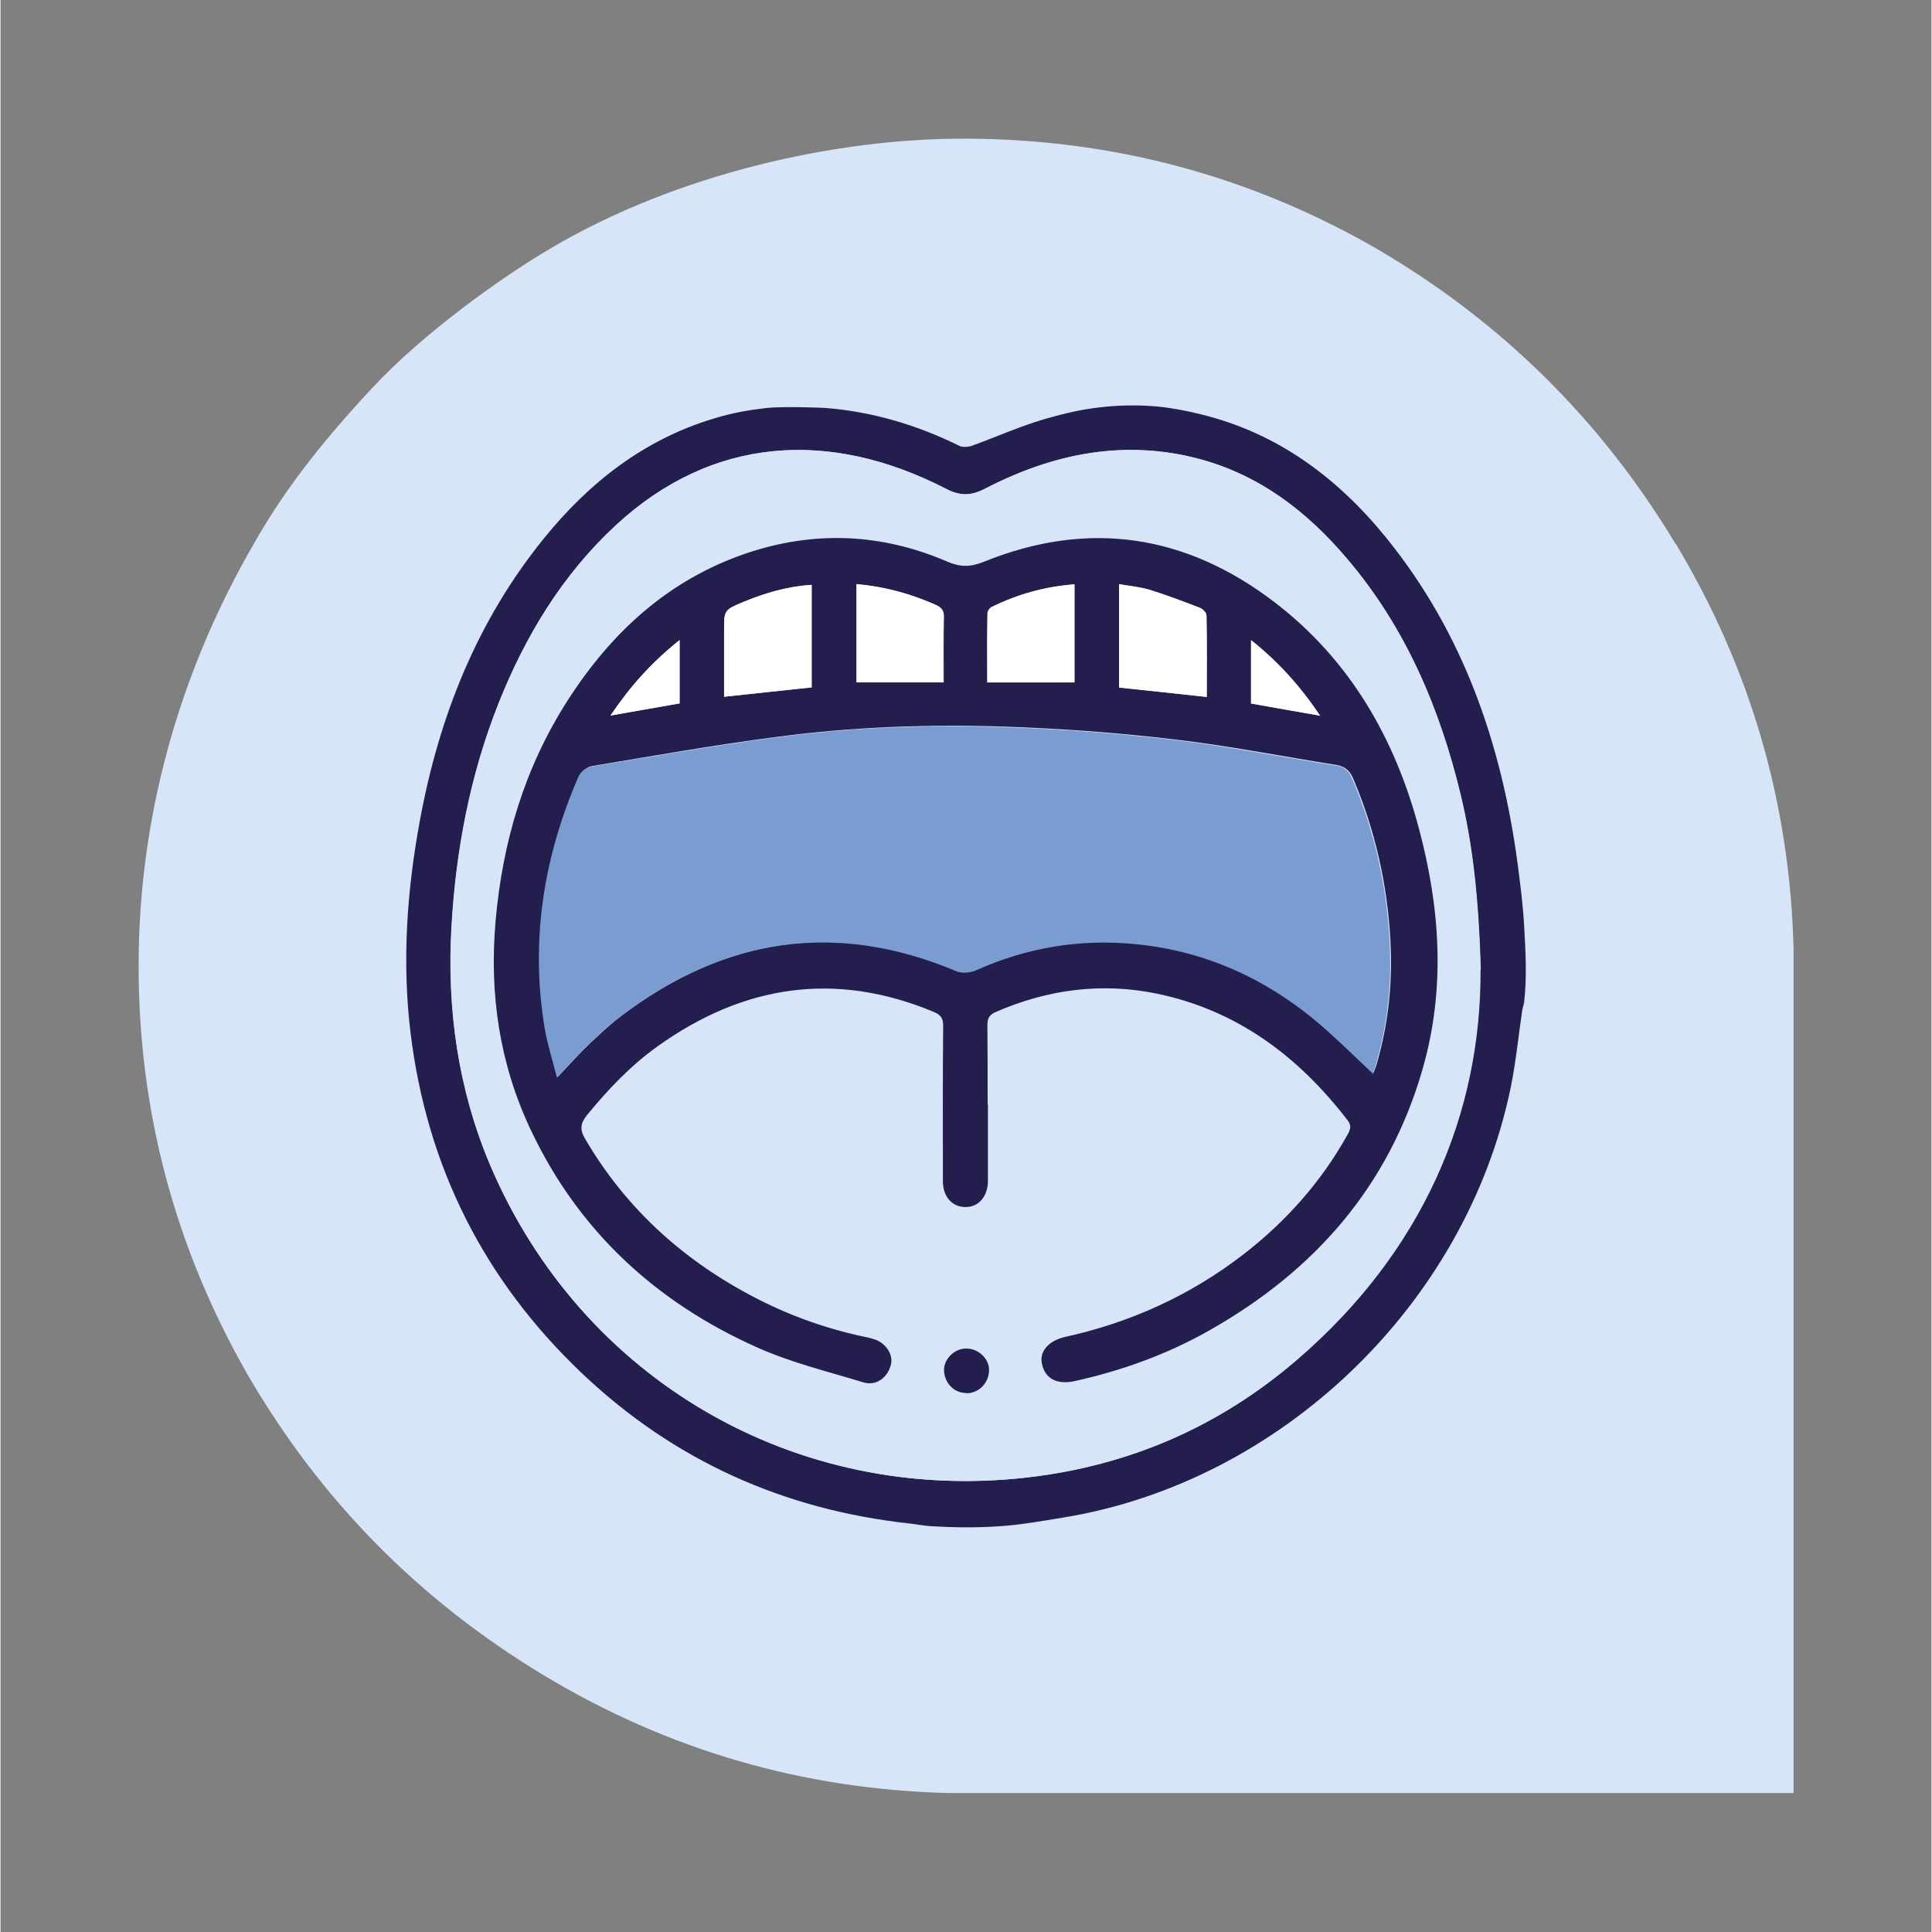 <svg xmlns="http://www.w3.org/2000/svg" xmlns:xlink="http://www.w3.org/1999/xlink" width="300" zoomAndPan="magnify" viewBox="0 0 224.88 225" height="300" preserveAspectRatio="xMidYMid meet" version="1.0"><rect x="0" y="0" width="224.88" height="225" fill="#808080" stroke="none"/><defs><clipPath id="21b2127e6c"><path d="M 16 16 L 209 16 L 209 209 L 16 209 Z M 16 16 " clip-rule="nonzero"/></clipPath><clipPath id="b8369be8bf"><path d="M 195.082 63.352 C 186.363 48.871 174.715 37.383 160.137 28.891 C 145.305 20.395 129.441 16.211 112.453 16.148 C 97.395 16.082 78.859 20.203 64.121 28.891 C 58.59 32.141 49.355 38.641 43.176 45.301 C 35.422 53.633 31.816 59.168 28.953 64.285 C 20.812 78.699 16.082 95.109 16.082 112.484 C 16.082 129.473 20.332 145.367 28.824 160.172 C 37.32 174.777 48.809 186.395 63.285 195.113 C 77.766 203.832 93.5 208.402 110.488 208.82 L 208.82 208.82 L 208.82 110.555 C 208.402 93.566 203.801 77.832 195.113 63.352 " clip-rule="nonzero"/></clipPath><clipPath id="c6cdb3209c"><path d="M 47 47 L 178 47 L 178 178 L 47 178 Z M 47 47 " clip-rule="nonzero"/></clipPath><clipPath id="2e653c0511"><path d="M 89.156 47.52 C 91.184 47.297 96.012 47.488 96.203 47.52 C 101.641 47.973 106.789 49.516 111.68 51.93 C 112.066 52.121 112.742 52.059 113.191 51.895 C 115.992 50.867 118.727 49.645 121.59 48.809 C 124.035 48.098 126.254 47.586 128.797 47.359 C 130.824 47.168 132.883 47.168 134.91 47.359 C 136.457 47.52 138.32 47.875 139.836 48.262 C 148.746 50.449 155.699 55.629 161.391 62.645 C 170.336 73.68 174.809 86.613 176.676 100.547 C 177 103.023 177.32 105.504 177.449 107.98 C 177.609 110.875 177.77 113.773 177.449 116.637 C 177.418 116.957 177.289 117.277 177.223 117.633 C 176.773 120.656 176.484 123.684 175.871 126.676 C 170.66 151.934 149.102 172.621 123.715 176.742 C 121.301 177.129 118.887 177.578 116.441 177.738 C 113.738 177.934 111.004 177.898 108.301 177.738 C 107.465 177.676 106.629 177.512 105.793 177.418 C 91.184 175.809 78.41 170.082 67.727 159.945 C 56.336 149.133 49.645 135.879 47.746 120.238 C 46.746 111.969 47.328 103.734 48.84 95.559 C 51.059 83.492 55.469 72.359 63.254 62.738 C 68.531 56.207 74.934 51.188 83.074 48.742 C 85.168 48.098 86.969 47.777 89.156 47.52 M 172.363 112.902 C 172.105 104.473 171.43 98.457 170.016 92.535 C 167.602 82.434 163.582 73.07 156.793 65.09 C 152.156 59.652 146.688 55.402 139.707 53.504 C 130.922 51.125 122.586 52.828 114.672 56.914 C 113 57.785 111.746 57.785 110.07 56.914 C 96.59 49.965 82.852 50.801 71.621 61.195 C 65.379 66.988 61.098 74.098 57.977 81.949 C 54.664 90.316 53.023 99.004 52.508 107.949 C 51.961 117.535 53.281 126.836 57.012 135.684 C 67.629 160.652 92.535 175.133 119.465 172.074 C 131.371 170.723 141.926 166.156 150.969 158.336 C 165.543 145.789 172.43 129.699 172.301 112.902 " clip-rule="nonzero"/></clipPath><clipPath id="4966f34791"><path d="M 52 52 L 173 52 L 173 173 L 52 173 Z M 52 52 " clip-rule="nonzero"/></clipPath><clipPath id="8b015eb88a"><path d="M 172.363 112.902 C 172.461 129.73 165.609 145.789 151.031 158.336 C 141.957 166.156 131.402 170.723 119.5 172.074 C 92.566 175.133 67.664 160.652 57.043 135.684 C 53.281 126.836 51.992 117.535 52.539 107.949 C 53.055 99.004 54.695 90.281 58.008 81.949 C 61.129 74.098 65.41 66.988 71.652 61.195 C 82.883 50.77 96.59 49.965 110.102 56.914 C 111.777 57.785 113.031 57.754 114.703 56.883 C 122.621 52.797 130.953 51.094 139.738 53.473 C 146.719 55.371 152.223 59.617 156.824 65.055 C 163.613 73.035 167.602 82.398 170.047 92.504 C 171.465 98.422 172.141 104.441 172.398 112.871 M 114.992 128.605 C 114.992 125.547 115.027 122.492 114.961 119.434 C 114.961 118.664 115.188 118.211 115.926 117.891 C 122.008 115.25 128.281 114.449 134.781 115.801 C 144.113 117.73 151.191 123.102 156.922 130.535 C 157.434 131.211 157.211 131.66 156.887 132.242 C 153.832 137.742 149.746 142.344 144.789 146.141 C 138.578 150.938 131.66 154.09 124.004 155.762 C 122.105 156.18 121.012 157.434 121.27 158.82 C 121.621 160.555 123.039 161.328 125.098 160.879 C 130.633 159.688 135.91 157.758 140.832 154.957 C 153.027 148.07 161.684 138.195 165.641 124.551 C 168.344 115.188 167.699 105.824 165.223 96.523 C 162.391 86.004 157.176 76.898 148.457 70.203 C 138.098 62.258 126.707 60.52 114.512 65.477 C 112.969 66.117 111.84 66.117 110.297 65.441 C 102.637 62.129 94.789 61.809 86.871 64.477 C 77.797 67.535 71.168 73.648 66.086 81.594 C 61.066 89.414 58.492 98.07 57.688 107.305 C 56.949 115.766 58.137 123.875 61.773 131.598 C 67.34 143.438 76.414 151.738 88.223 156.984 C 92.148 158.723 96.363 159.754 100.48 161.008 C 101.996 161.457 103.348 160.492 103.73 158.949 C 104.023 157.727 103.152 156.406 101.738 155.988 C 101.449 155.891 101.156 155.828 100.867 155.762 C 96.492 154.859 92.309 153.383 88.352 151.387 C 79.824 147.074 72.973 140.961 68.113 132.66 C 67.469 131.566 67.535 130.859 68.34 129.891 C 70.785 126.867 73.422 124.102 76.609 121.848 C 86.613 114.738 97.297 113.098 108.75 117.891 C 109.555 118.211 109.812 118.629 109.812 119.5 C 109.781 125.516 109.781 131.535 109.781 137.582 C 109.781 139.352 110.812 140.574 112.355 140.605 C 113.934 140.641 115.027 139.418 115.027 137.551 C 115.027 134.59 115.027 131.598 115.027 128.637 M 112.547 162.23 C 113.996 162.199 115.156 160.977 115.121 159.461 C 115.09 158.207 113.836 157.016 112.484 157.016 C 111.102 157.016 109.812 158.238 109.848 159.559 C 109.91 161.102 111.035 162.23 112.516 162.199 " clip-rule="nonzero"/></clipPath><clipPath id="7b6a25225b"><path d="M 57.094 62.43 L 167.777 62.43 L 167.777 161.691 L 57.094 161.691 Z M 57.094 62.43 " clip-rule="nonzero"/></clipPath><clipPath id="236fb8d896"><path d="M 114.992 128.605 C 114.992 131.566 114.992 134.559 114.992 137.52 C 114.992 139.352 113.898 140.605 112.324 140.574 C 110.812 140.543 109.75 139.352 109.75 137.551 C 109.75 131.535 109.719 125.484 109.781 119.469 C 109.781 118.598 109.523 118.211 108.719 117.859 C 97.234 113.062 86.551 114.703 76.574 121.816 C 73.422 124.066 70.75 126.867 68.305 129.859 C 67.535 130.824 67.438 131.535 68.082 132.629 C 72.938 140.93 79.824 147.043 88.32 151.355 C 92.309 153.383 96.492 154.828 100.836 155.73 C 101.125 155.793 101.414 155.859 101.707 155.957 C 103.09 156.375 103.988 157.727 103.699 158.914 C 103.312 160.461 101.961 161.457 100.449 160.977 C 96.332 159.719 92.086 158.691 88.191 156.953 C 76.383 151.707 67.309 143.375 61.742 131.566 C 58.105 123.875 56.914 115.734 57.656 107.273 C 58.461 98.039 61.035 89.383 66.055 81.562 C 71.137 73.648 77.766 67.535 86.84 64.445 C 94.754 61.773 102.605 62.098 110.266 65.41 C 111.777 66.055 112.902 66.055 114.48 65.441 C 126.676 60.488 138.066 62.227 148.426 70.172 C 157.145 76.867 162.391 85.973 165.188 96.492 C 167.668 105.762 168.309 115.156 165.609 124.52 C 161.684 138.16 153.027 148.008 140.801 154.926 C 135.875 157.727 130.598 159.625 125.066 160.848 C 123.008 161.297 121.59 160.523 121.27 158.754 C 120.98 157.371 122.105 156.117 123.973 155.699 C 131.598 154.023 138.547 150.871 144.758 146.078 C 149.711 142.246 153.801 137.648 156.855 132.176 C 157.176 131.598 157.402 131.148 156.887 130.473 C 151.16 123.039 144.082 117.699 134.75 115.734 C 128.25 114.383 121.977 115.219 115.895 117.859 C 115.156 118.18 114.93 118.598 114.93 119.402 C 114.961 122.461 114.961 125.516 114.961 128.574 M 159.848 125.066 C 159.945 124.777 160.137 124.359 160.266 123.941 C 161.617 119.273 162.133 114.512 161.875 109.621 C 161.52 103.023 160.105 96.719 157.531 90.668 C 157.145 89.77 156.629 89.285 155.633 89.094 C 149.293 88.094 142.988 86.84 136.617 86.102 C 130.086 85.328 123.488 84.844 116.926 84.621 C 108.012 84.332 99.066 84.652 90.219 85.844 C 83.074 86.777 75.965 88.031 68.852 89.223 C 68.305 89.316 67.629 89.863 67.406 90.379 C 63.285 99.809 61.773 109.59 63.48 119.758 C 63.801 121.59 64.379 123.391 64.895 125.418 C 66.277 123.973 67.371 122.719 68.562 121.59 C 69.754 120.465 70.977 119.305 72.297 118.309 C 84.363 109.172 97.359 107.109 111.422 113.062 C 112.066 113.32 113.031 113.227 113.676 112.934 C 119.562 110.297 125.742 109.266 132.113 109.879 C 140.672 110.684 148.105 114.223 154.539 119.949 C 156.371 121.59 158.109 123.297 159.945 125.035 M 94.465 80.051 L 94.465 68.113 C 91.668 68.305 89.094 69.047 86.582 70.074 C 84.234 71.043 84.266 71.043 84.266 73.52 L 84.266 81.145 C 87.773 80.758 91.055 80.406 94.465 80.051 M 130.277 80.051 C 133.723 80.438 137.035 80.789 140.477 81.145 C 140.477 77.926 140.512 74.773 140.445 71.652 C 140.445 71.363 140.027 70.914 139.707 70.785 C 137.773 70.043 135.844 69.305 133.883 68.691 C 132.754 68.34 131.531 68.242 130.277 68.016 Z M 99.711 68.016 L 99.711 79.473 L 109.848 79.473 C 109.848 76.801 109.812 74.355 109.879 71.91 C 109.91 71.074 109.59 70.719 108.879 70.43 C 105.984 69.145 103.023 68.34 99.742 68.051 M 125.098 68.051 C 121.656 68.34 118.469 69.207 115.477 70.688 C 115.25 70.816 114.992 71.172 114.992 71.426 C 114.961 74.035 114.961 76.641 114.961 79.473 L 125.098 79.473 Z M 153.703 83.363 C 151.418 79.953 148.875 77.121 145.691 74.582 L 145.691 81.949 C 148.328 82.398 150.871 82.852 153.703 83.363 M 79.086 74.547 C 75.867 77.121 73.359 79.922 71.039 83.332 C 73.906 82.816 76.512 82.367 79.086 81.918 Z M 79.086 74.547 " clip-rule="nonzero"/></clipPath><clipPath id="a139b5e584"><path d="M 109.801 157 L 115.949 157 L 115.949 162.57 L 109.801 162.57 Z M 109.801 157 " clip-rule="nonzero"/></clipPath><clipPath id="3a3865395c"><path d="M 112.547 162.23 C 111.07 162.262 109.941 161.102 109.879 159.59 C 109.848 158.273 111.102 157.016 112.516 157.051 C 113.867 157.051 115.121 158.238 115.121 159.496 C 115.156 160.977 113.996 162.23 112.547 162.262 " clip-rule="nonzero"/></clipPath><clipPath id="061983054f"><path d="M 62.363 84.391 L 162 84.391 L 162 125.676 L 62.363 125.676 Z M 62.363 84.391 " clip-rule="nonzero"/></clipPath><clipPath id="6a6b89675c"><path d="M 159.879 125.098 C 158.047 123.359 156.309 121.656 154.473 120.016 C 148.07 114.285 140.641 110.746 132.047 109.941 C 125.676 109.332 119.5 110.359 113.609 113 C 112.969 113.289 112 113.387 111.359 113.129 C 97.266 107.176 84.266 109.234 72.199 118.371 C 70.879 119.371 69.656 120.496 68.465 121.656 C 67.277 122.812 66.184 124.035 64.797 125.484 C 64.285 123.457 63.703 121.656 63.383 119.82 C 61.676 109.621 63.223 99.84 67.309 90.445 C 67.535 89.93 68.211 89.383 68.758 89.285 C 75.867 88.094 82.977 86.871 90.121 85.906 C 98.969 84.715 107.914 84.395 116.828 84.684 C 123.391 84.91 129.988 85.391 136.551 86.164 C 142.922 86.906 149.199 88.191 155.535 89.156 C 156.535 89.316 157.047 89.801 157.434 90.734 C 160.008 96.781 161.426 103.09 161.777 109.684 C 162.035 114.578 161.52 119.305 160.168 124.004 C 160.043 124.422 159.879 124.84 159.75 125.129 " clip-rule="nonzero"/></clipPath><clipPath id="5372f75d49"><path d="M 84 68 L 94.867 68 L 94.867 81.754 L 84 81.754 Z M 84 68 " clip-rule="nonzero"/></clipPath><clipPath id="ae61b16182"><path d="M 94.465 80.051 C 91.055 80.406 87.773 80.789 84.266 81.145 L 84.266 73.52 C 84.266 71.043 84.266 71.043 86.582 70.074 C 89.094 69.047 91.668 68.273 94.465 68.113 Z M 94.465 80.051 " clip-rule="nonzero"/></clipPath><clipPath id="c99067c1ba"><path d="M 130.004 68 L 140.543 68 L 140.543 81.754 L 130.004 81.754 Z M 130.004 68 " clip-rule="nonzero"/></clipPath><clipPath id="0853a95016"><path d="M 130.277 80.051 L 130.277 68.051 C 131.531 68.273 132.723 68.371 133.883 68.727 C 135.844 69.336 137.773 70.074 139.707 70.816 C 140.027 70.945 140.445 71.363 140.445 71.684 C 140.512 74.805 140.477 77.961 140.477 81.176 C 137.035 80.789 133.723 80.438 130.277 80.082 " clip-rule="nonzero"/></clipPath><clipPath id="fc5978fb81"><path d="M 99.258 68 L 110 68 L 110 79.996 L 99.258 79.996 Z M 99.258 68 " clip-rule="nonzero"/></clipPath><clipPath id="b377fb0956"><path d="M 99.68 68.016 C 102.961 68.305 105.953 69.145 108.816 70.398 C 109.523 70.719 109.848 71.074 109.812 71.879 C 109.75 74.324 109.781 76.77 109.781 79.441 L 99.68 79.441 Z M 99.68 68.016 " clip-rule="nonzero"/></clipPath><clipPath id="f89cde2002"><path d="M 114.191 68 L 125.609 68 L 125.609 79.996 L 114.191 79.996 Z M 114.191 68 " clip-rule="nonzero"/></clipPath><clipPath id="0c40f17f9a"><path d="M 125.031 68.016 L 125.031 79.473 L 114.898 79.473 C 114.898 76.641 114.867 74.035 114.93 71.426 C 114.93 71.172 115.188 70.785 115.414 70.688 C 118.438 69.207 121.59 68.305 125.031 68.051 " clip-rule="nonzero"/></clipPath><clipPath id="78ed3eda5c"><path d="M 145 74 L 153.719 74 L 153.719 83.512 L 145 83.512 Z M 145 74 " clip-rule="nonzero"/></clipPath><clipPath id="9e8b4015b0"><path d="M 153.637 83.332 C 150.805 82.852 148.23 82.398 145.625 81.918 L 145.625 74.547 C 148.812 77.09 151.352 79.922 153.637 83.332 " clip-rule="nonzero"/></clipPath><clipPath id="fe66dc4ff7"><path d="M 71 74 L 79.934 74 L 79.934 83.512 L 71 83.512 Z M 71 74 " clip-rule="nonzero"/></clipPath><clipPath id="a7762fa036"><path d="M 79.086 74.547 L 79.086 81.918 C 76.512 82.367 73.938 82.816 71.039 83.332 C 73.324 79.922 75.836 77.121 79.086 74.547 " clip-rule="nonzero"/></clipPath></defs><g clip-path="url(#21b2127e6c)"><g clip-path="url(#b8369be8bf)"><path fill="#d6e5f7" d="M -0.004 0.059 L 224.875 0.059 L 224.875 224.938 L -0.004 224.938 Z M -0.004 0.059 " fill-opacity="1" fill-rule="nonzero"/></g></g><g clip-path="url(#c6cdb3209c)"><g clip-path="url(#2e653c0511)"><path fill="#241e4f" d="M -0.004 0.059 L 224.875 0.059 L 224.875 224.938 L -0.004 224.938 Z M -0.004 0.059 " fill-opacity="1" fill-rule="nonzero"/></g></g><g clip-path="url(#4966f34791)"><g clip-path="url(#8b015eb88a)"><path fill="#d6e5f7" d="M -0.004 0.059 L 224.875 0.059 L 224.875 224.938 L -0.004 224.938 Z M -0.004 0.059 " fill-opacity="1" fill-rule="nonzero"/></g></g><g clip-path="url(#7b6a25225b)"><g clip-path="url(#236fb8d896)"><path fill="#241e4f" d="M -0.004 0.059 L 224.875 0.059 L 224.875 224.938 L -0.004 224.938 Z M -0.004 0.059 " fill-opacity="1" fill-rule="nonzero"/></g></g><g clip-path="url(#a139b5e584)"><g clip-path="url(#3a3865395c)"><path fill="#241e4f" d="M -0.004 0.059 L 224.875 0.059 L 224.875 224.938 L -0.004 224.938 Z M -0.004 0.059 " fill-opacity="1" fill-rule="nonzero"/></g></g><g clip-path="url(#061983054f)"><g clip-path="url(#6a6b89675c)"><path fill="#7a9cd1" d="M -0.004 0.059 L 224.875 0.059 L 224.875 224.938 L -0.004 224.938 Z M -0.004 0.059 " fill-opacity="1" fill-rule="nonzero"/></g></g><g clip-path="url(#5372f75d49)"><g clip-path="url(#ae61b16182)"><path fill="#ffffff" d="M -0.004 0.059 L 224.875 0.059 L 224.875 224.938 L -0.004 224.938 Z M -0.004 0.059 " fill-opacity="1" fill-rule="nonzero"/></g></g><g clip-path="url(#c99067c1ba)"><g clip-path="url(#0853a95016)"><path fill="#ffffff" d="M -0.004 0.059 L 224.875 0.059 L 224.875 224.938 L -0.004 224.938 Z M -0.004 0.059 " fill-opacity="1" fill-rule="nonzero"/></g></g><g clip-path="url(#fc5978fb81)"><g clip-path="url(#b377fb0956)"><path fill="#ffffff" d="M -0.004 0.059 L 224.875 0.059 L 224.875 224.938 L -0.004 224.938 Z M -0.004 0.059 " fill-opacity="1" fill-rule="nonzero"/></g></g><g clip-path="url(#f89cde2002)"><g clip-path="url(#0c40f17f9a)"><path fill="#ffffff" d="M -0.004 0.059 L 224.875 0.059 L 224.875 224.938 L -0.004 224.938 Z M -0.004 0.059 " fill-opacity="1" fill-rule="nonzero"/></g></g><g clip-path="url(#78ed3eda5c)"><g clip-path="url(#9e8b4015b0)"><path fill="#ffffff" d="M -0.004 0.059 L 224.875 0.059 L 224.875 224.938 L -0.004 224.938 Z M -0.004 0.059 " fill-opacity="1" fill-rule="nonzero"/></g></g><g clip-path="url(#fe66dc4ff7)"><g clip-path="url(#a7762fa036)"><path fill="#ffffff" d="M -0.004 0.059 L 224.875 0.059 L 224.875 224.938 L -0.004 224.938 Z M -0.004 0.059 " fill-opacity="1" fill-rule="nonzero"/></g></g></svg>
